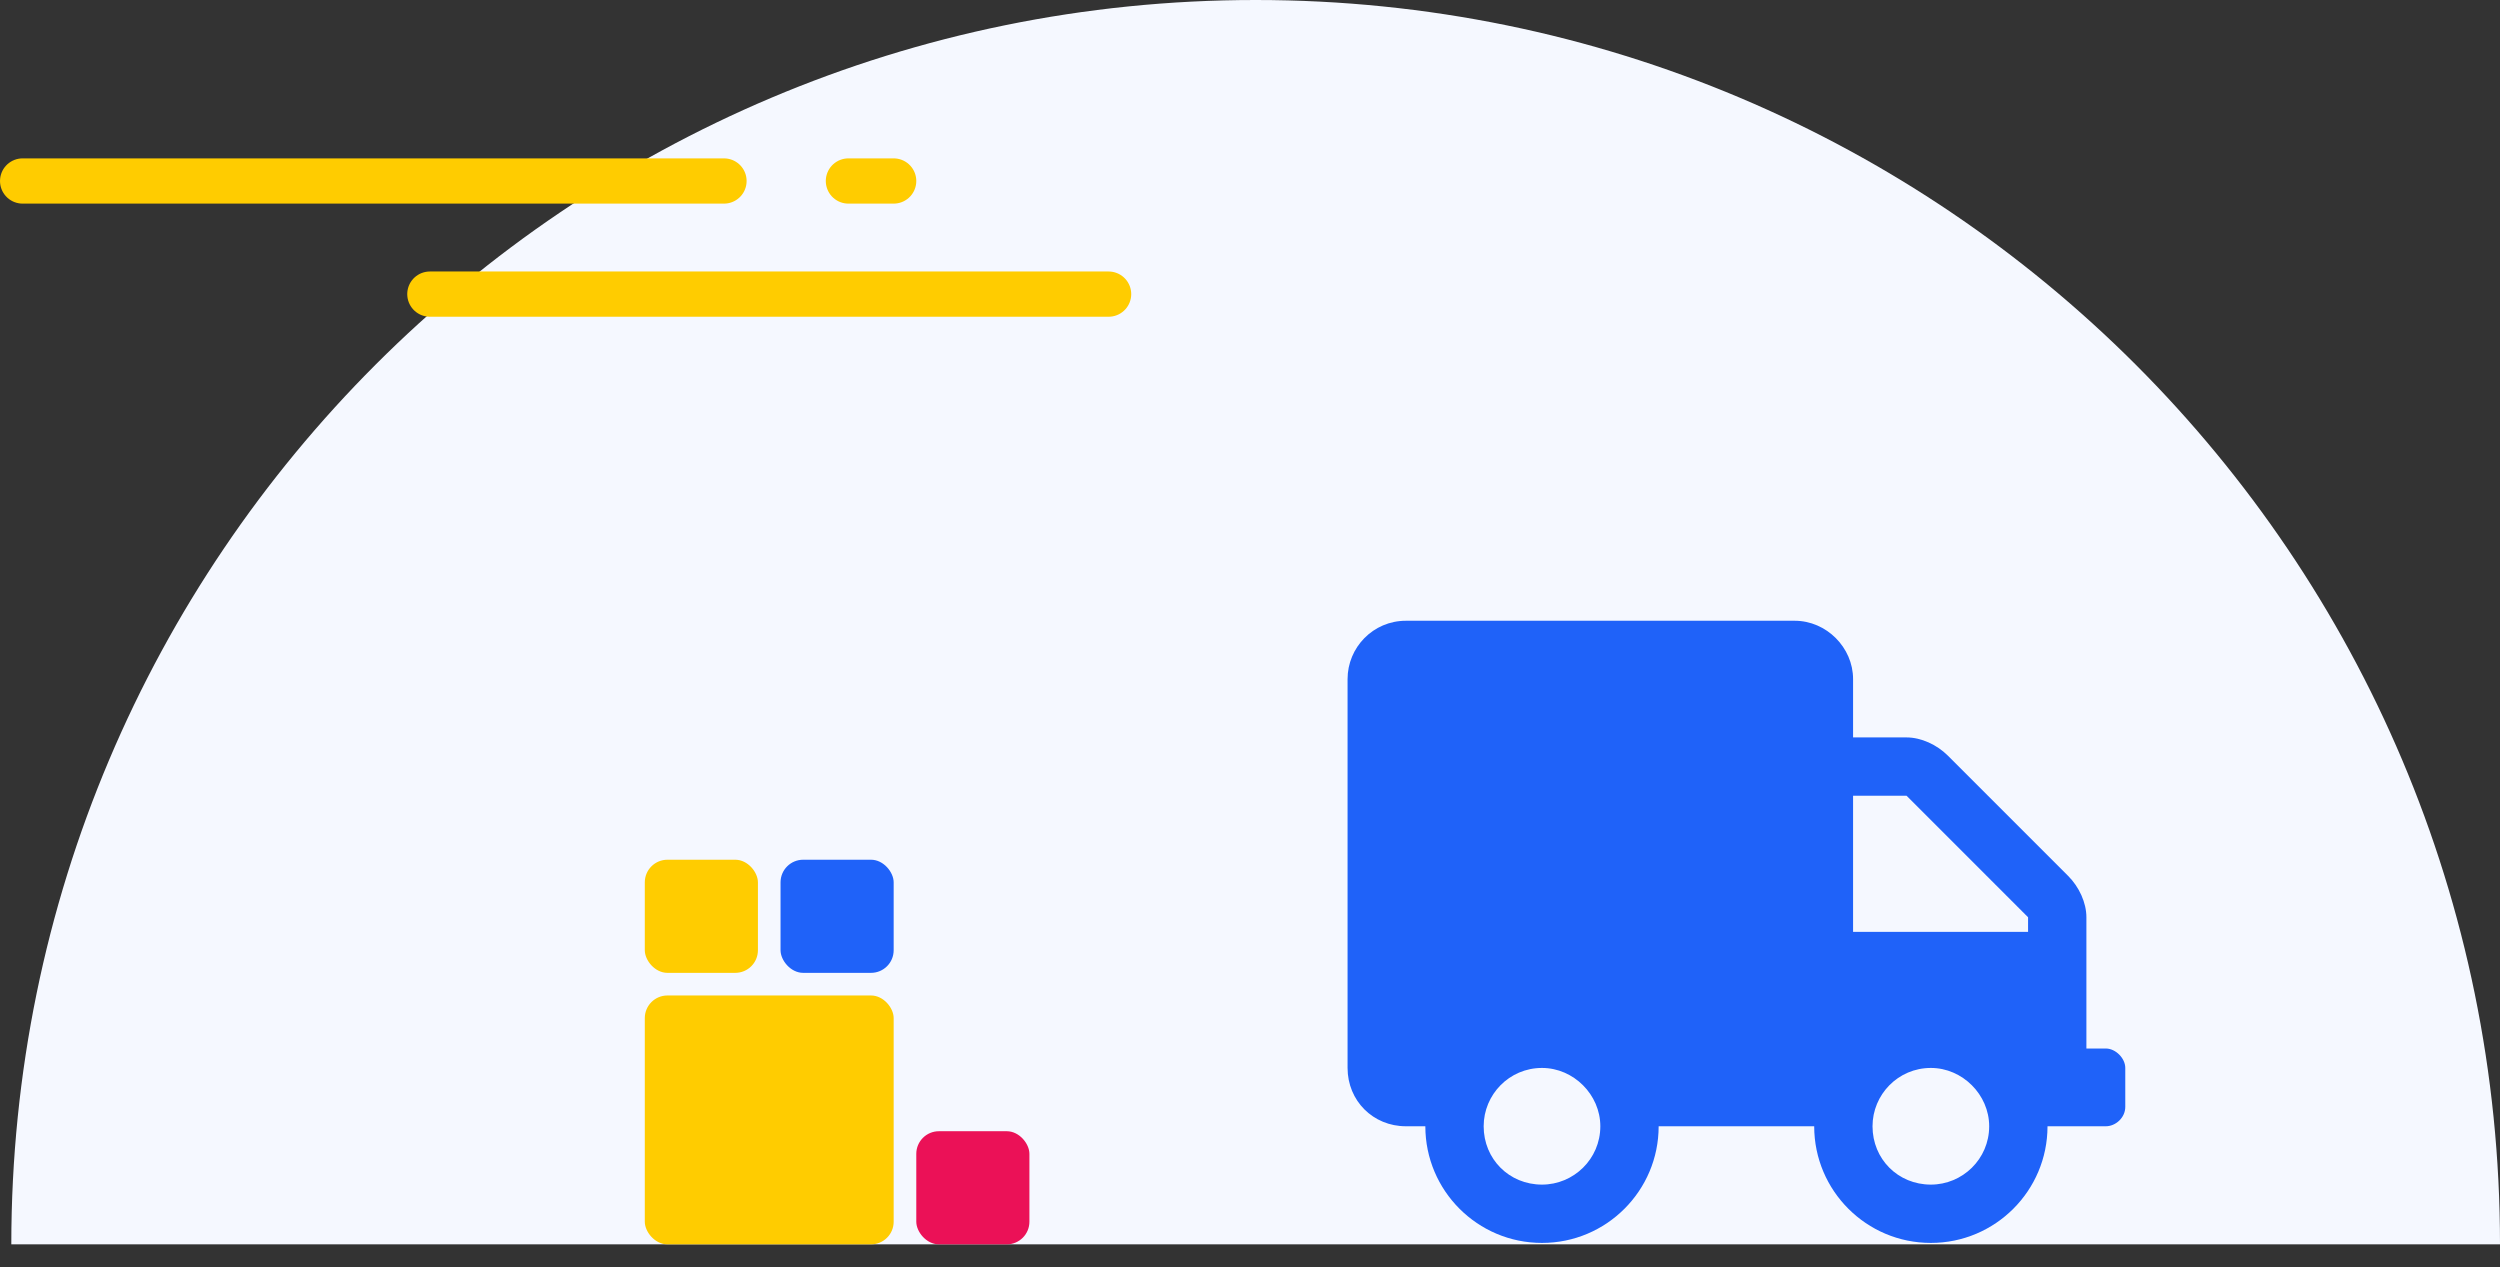 <svg xmlns="http://www.w3.org/2000/svg" width="221" height="112" viewBox="0 0 221 112" fill="none"><rect x="0" y="0" width="221" height="112" fill="#333333" stroke="none"/><path d="M111 0C50.249 0 1 49.249 1 110H221C221 49.249 171.751 0 111 0Z" fill="#F5F8FF"></path><rect x="57" y="88" width="22" height="22" rx="2" fill="#FFCC00"></rect><rect x="57" y="76" width="10" height="10" rx="2" fill="#FFCC00"></rect><rect x="81" y="100" width="10" height="10" rx="2" fill="#EB1157"></rect><rect x="69" y="76" width="10" height="10" rx="2" fill="#1F62F9"></rect><path d="M186.156 92.688H184.438V81.086C184.438 79.797 183.793 78.4 182.826 77.434L172.191 66.799C171.225 65.832 169.828 65.188 168.539 65.188H163.812V60.031C163.812 57.238 161.449 54.875 158.656 54.875H124.281C121.381 54.875 119.125 57.238 119.125 60.031V94.406C119.125 97.307 121.381 99.562 124.281 99.562H126C126 105.256 130.619 109.875 136.312 109.875C142.006 109.875 146.625 105.256 146.625 99.562H160.375C160.375 105.256 164.994 109.875 170.688 109.875C176.381 109.875 181 105.256 181 99.562H186.156C187.016 99.562 187.875 98.811 187.875 97.844V94.406C187.875 93.547 187.016 92.688 186.156 92.688ZM136.312 104.719C133.412 104.719 131.156 102.463 131.156 99.562C131.156 96.769 133.412 94.406 136.312 94.406C139.105 94.406 141.469 96.769 141.469 99.562C141.469 102.463 139.105 104.719 136.312 104.719ZM170.688 104.719C167.787 104.719 165.531 102.463 165.531 99.562C165.531 96.769 167.787 94.406 170.688 94.406C173.48 94.406 175.844 96.769 175.844 99.562C175.844 102.463 173.48 104.719 170.688 104.719ZM179.281 82.375H163.812V70.344H168.539L179.281 81.086V82.375Z" fill="#1F62F9"></path><line x1="75" y1="16" x2="79" y2="16" stroke="#FFCC00" stroke-width="4" stroke-linecap="round"></line><line x1="2" y1="16" x2="64" y2="16" stroke="#FFCC00" stroke-width="4" stroke-linecap="round"></line><line x1="38" y1="26" x2="98" y2="26" stroke="#FFCC00" stroke-width="4" stroke-linecap="round"></line></svg>